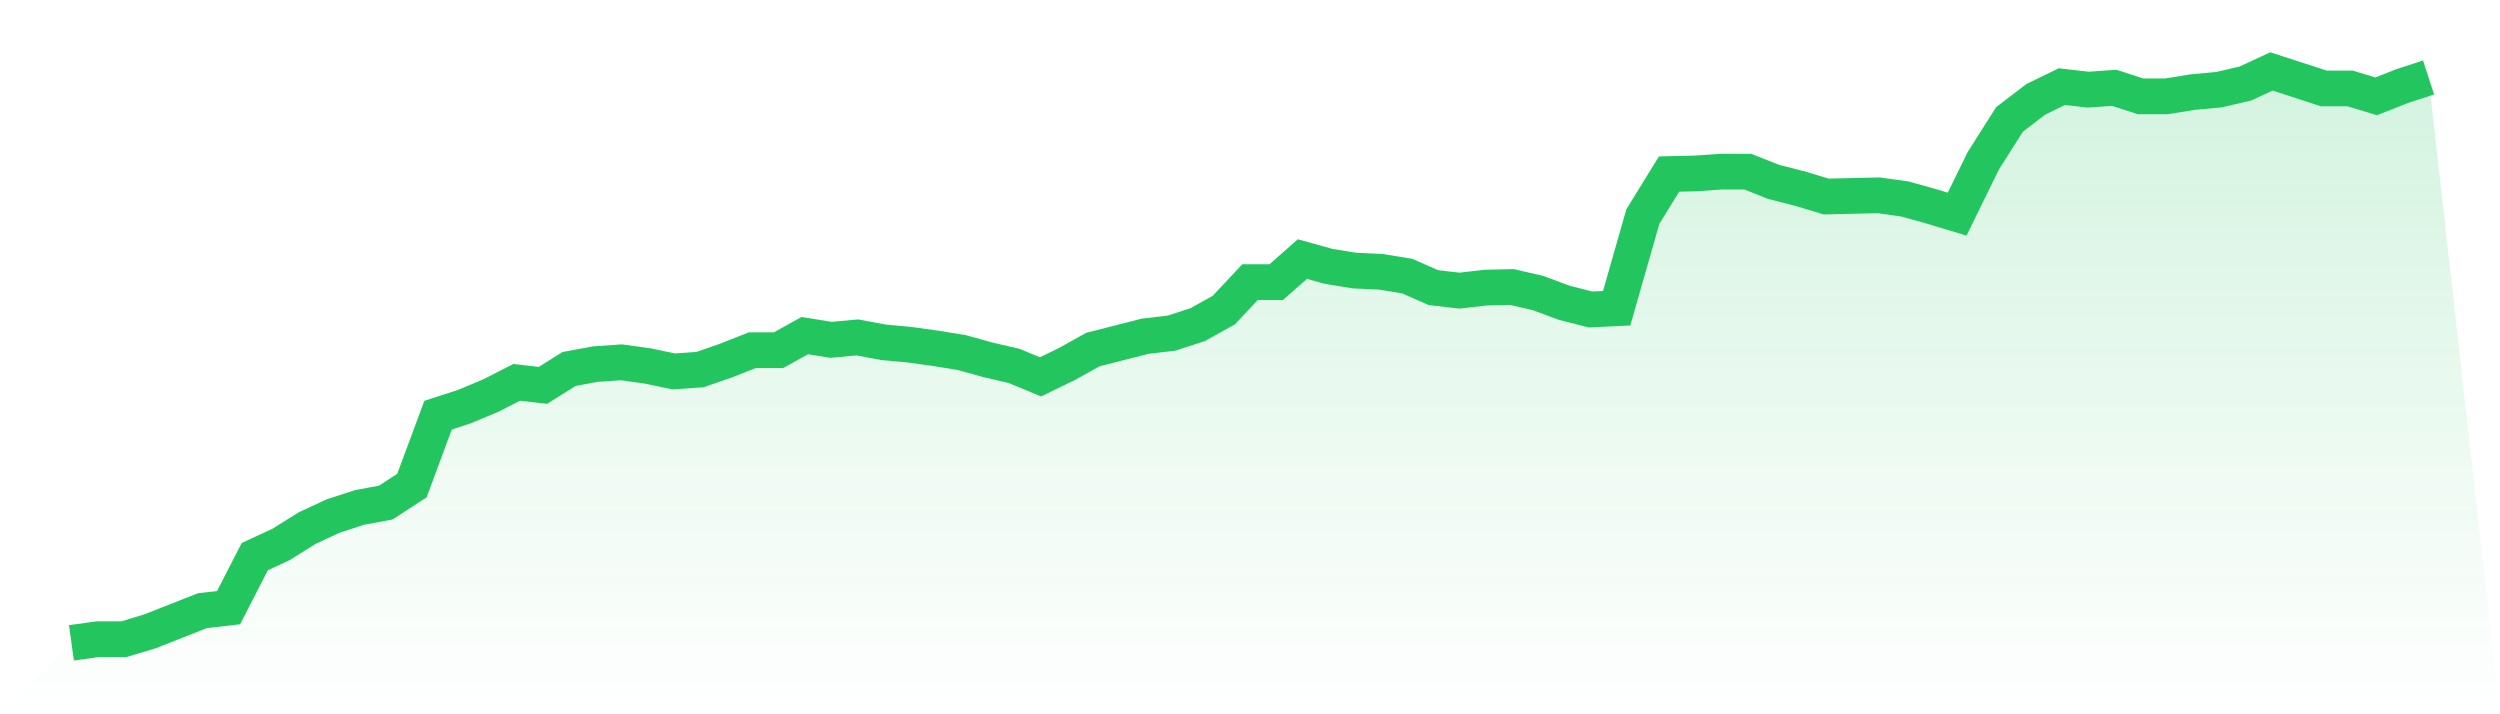 <svg viewBox="0 0 140 40" xmlns="http://www.w3.org/2000/svg">
<defs>
<linearGradient id="gradient" x1="0" x2="0" y1="0" y2="1">
<stop offset="0%" stop-color="#22c55e" stop-opacity="0.2"/>
<stop offset="100%" stop-color="#22c55e" stop-opacity="0"/>
</linearGradient>
</defs>
<path d="M4,36 L4,36 L5.467,35.796 L6.933,35.796 L8.4,35.354 L9.867,34.776 L11.333,34.198 L12.8,34.028 L14.267,31.171 L15.733,30.491 L17.2,29.573 L18.667,28.893 L20.133,28.417 L21.6,28.145 L23.067,27.192 L24.533,23.248 L26,22.772 L27.467,22.159 L28.933,21.411 L30.4,21.581 L31.867,20.663 L33.333,20.391 L34.8,20.289 L36.267,20.493 L37.733,20.799 L39.2,20.697 L40.667,20.187 L42.133,19.609 L43.6,19.609 L45.067,18.793 L46.533,19.031 L48,18.895 L49.467,19.167 L50.933,19.303 L52.4,19.507 L53.867,19.745 L55.333,20.153 L56.8,20.493 L58.267,21.105 L59.733,20.391 L61.2,19.575 L62.667,19.201 L64.133,18.827 L65.6,18.657 L67.067,18.181 L68.533,17.365 L70,15.8 L71.467,15.8 L72.933,14.508 L74.4,14.916 L75.867,15.154 L77.333,15.222 L78.8,15.46 L80.267,16.106 L81.733,16.276 L83.2,16.106 L84.667,16.072 L86.133,16.412 L87.6,16.956 L89.067,17.331 L90.533,17.262 L92,12.128 L93.467,9.747 L94.933,9.713 L96.4,9.611 L97.867,9.611 L99.333,10.189 L100.8,10.563 L102.267,11.005 L103.733,10.971 L105.2,10.937 L106.667,11.141 L108.133,11.549 L109.6,11.991 L111.067,8.999 L112.533,6.687 L114,5.564 L115.467,4.85 L116.933,5.02 L118.4,4.918 L119.867,5.394 L121.333,5.394 L122.8,5.156 L124.267,5.02 L125.733,4.68 L127.2,4 L128.667,4.476 L130.133,4.952 L131.6,4.952 L133.067,5.394 L134.533,4.816 L136,4.34 L140,40 L0,40 z" fill="url(#gradient)"/>
<path d="M4,36 L4,36 L5.467,35.796 L6.933,35.796 L8.4,35.354 L9.867,34.776 L11.333,34.198 L12.8,34.028 L14.267,31.171 L15.733,30.491 L17.2,29.573 L18.667,28.893 L20.133,28.417 L21.6,28.145 L23.067,27.192 L24.533,23.248 L26,22.772 L27.467,22.159 L28.933,21.411 L30.4,21.581 L31.867,20.663 L33.333,20.391 L34.8,20.289 L36.267,20.493 L37.733,20.799 L39.2,20.697 L40.667,20.187 L42.133,19.609 L43.6,19.609 L45.067,18.793 L46.533,19.031 L48,18.895 L49.467,19.167 L50.933,19.303 L52.4,19.507 L53.867,19.745 L55.333,20.153 L56.8,20.493 L58.267,21.105 L59.733,20.391 L61.2,19.575 L62.667,19.201 L64.133,18.827 L65.6,18.657 L67.067,18.181 L68.533,17.365 L70,15.8 L71.467,15.8 L72.933,14.508 L74.4,14.916 L75.867,15.154 L77.333,15.222 L78.8,15.46 L80.267,16.106 L81.733,16.276 L83.2,16.106 L84.667,16.072 L86.133,16.412 L87.6,16.956 L89.067,17.331 L90.533,17.262 L92,12.128 L93.467,9.747 L94.933,9.713 L96.4,9.611 L97.867,9.611 L99.333,10.189 L100.8,10.563 L102.267,11.005 L103.733,10.971 L105.2,10.937 L106.667,11.141 L108.133,11.549 L109.6,11.991 L111.067,8.999 L112.533,6.687 L114,5.564 L115.467,4.85 L116.933,5.02 L118.4,4.918 L119.867,5.394 L121.333,5.394 L122.8,5.156 L124.267,5.02 L125.733,4.68 L127.2,4 L128.667,4.476 L130.133,4.952 L131.6,4.952 L133.067,5.394 L134.533,4.816 L136,4.34" fill="none" stroke="#22c55e" stroke-width="2"/>
</svg>